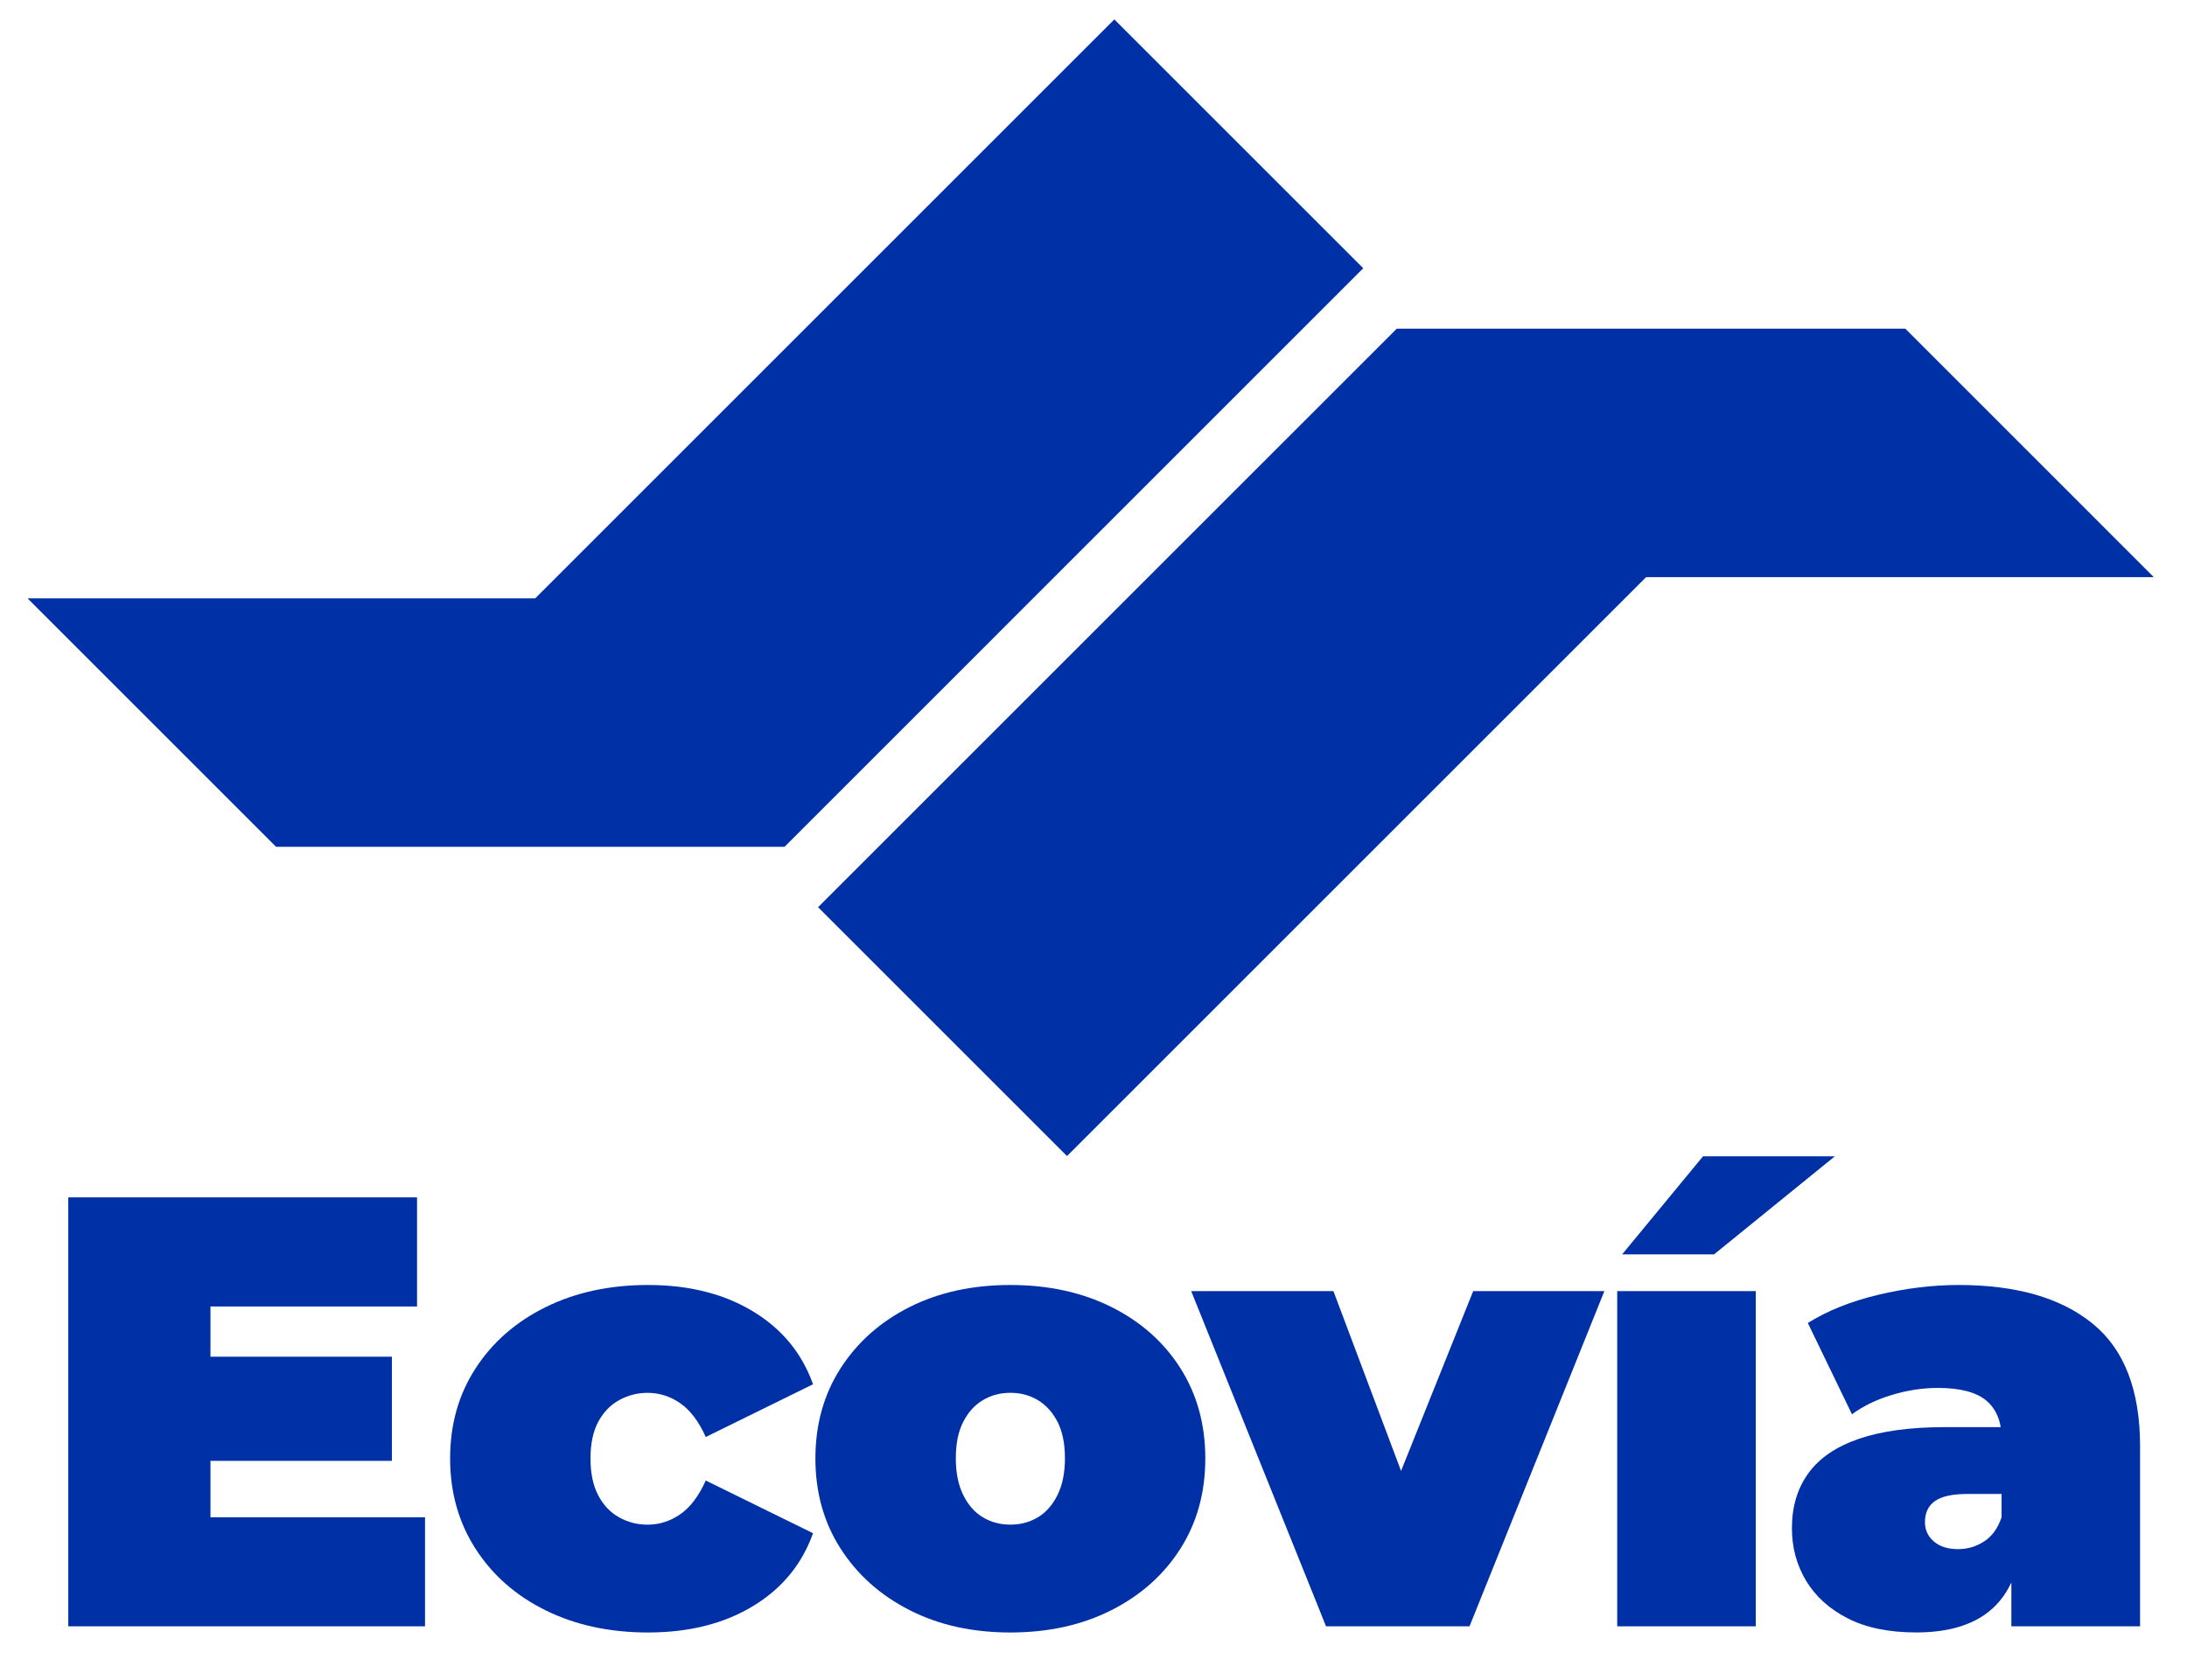 <?xml version="1.0" encoding="utf-8"?>
<!-- Generator: Adobe Illustrator 27.1.0, SVG Export Plug-In . SVG Version: 6.00 Build 0)  -->
<svg version="1.1" id="Layer_1" xmlns="http://www.w3.org/2000/svg" xmlns:xlink="http://www.w3.org/1999/xlink" x="0px" y="0px"
	 viewBox="0 0 507 389.5" style="enable-background:new 0 0 507 389.5;" xml:space="preserve">
<style type="text/css">
	.st0{fill:#28367B;}
	.st1{fill:#0030A6;}
</style>
<path class="st0" d="M1214.54,307.89h-21.11l-4.37,9.94h-5.84l17.99-39.74h5.63l18.02,39.74h-5.94L1214.54,307.89z M1212.56,303.37
	l-8.56-19.48l-8.57,19.48H1212.56z"/>
<rect x="1232.75" y="275.73" class="st0" width="5.45" height="42.11"/>
<path class="st0" d="M1248.59,302.79c0-8.96,6.64-15.31,15.89-15.31c5.39,0,9.86,2.19,12.27,6.39l-4.16,2.67
	c-1.92-2.95-4.86-4.32-8.16-4.32c-5.91,0-10.32,4.13-10.32,10.56c0,6.51,4.42,10.62,10.32,10.62c3.29,0,6.23-1.37,8.16-4.32
	l4.16,2.61c-2.41,4.2-6.88,6.47-12.27,6.47C1255.23,318.17,1248.59,311.75,1248.59,302.79"/>
<path class="st0" d="M1310.36,299.67v18.17h-5.15v-3.98c-1.82,2.72-5.16,4.32-9.85,4.32c-6.83,0-11.13-3.63-11.13-8.87
	c0-4.8,3.11-8.81,12.07-8.81h8.63v-1.07c0-4.58-2.66-7.26-8.06-7.26c-3.55,0-7.2,1.26-9.53,3.23l-2.27-4.05
	c3.12-2.51,7.61-3.86,12.43-3.86C1305.72,287.48,1310.36,291.44,1310.36,299.67 M1304.93,308.61v-4.17h-8.39
	c-5.39,0-6.93,2.13-6.93,4.66c0,3.01,2.49,4.88,6.64,4.88C1300.34,313.97,1303.56,312.1,1304.93,308.61"/>
<rect x="1323.25" y="275.73" class="st0" width="5.46" height="42.11"/>
<path class="st0" d="M1370.23,275.74v42.1H1365v-4.79c-2.43,3.41-6.27,5.12-10.71,5.12c-8.81,0-15.21-6.18-15.21-15.38
	c0-9.19,6.41-15.31,15.21-15.31c4.25,0,7.98,1.57,10.49,4.82v-16.57h5.45V275.74z M1364.83,302.79c0-6.43-4.35-10.56-10.09-10.56
	c-5.77,0-10.14,4.13-10.14,10.56c0,6.42,4.37,10.62,10.14,10.62C1360.48,313.41,1364.83,309.21,1364.83,302.79"/>
<path class="st0" d="M1425.78,299.67v18.17h-5.17v-3.98c-1.81,2.72-5.15,4.32-9.87,4.32c-6.8,0-11.12-3.63-11.12-8.87
	c0-4.8,3.13-8.81,12.09-8.81h8.63v-1.07c0-4.58-2.67-7.26-8.06-7.26c-3.57,0-7.2,1.26-9.53,3.23l-2.27-4.05
	c3.11-2.51,7.62-3.86,12.41-3.86C1421.13,287.48,1425.78,291.44,1425.78,299.67 M1420.35,308.61v-4.17h-8.41
	c-5.39,0-6.91,2.13-6.91,4.66c0,3.01,2.48,4.88,6.63,4.88C1415.74,313.97,1418.98,312.1,1420.35,308.61"/>
<polygon class="st0" points="1494.32,317.84 1494.26,288.89 1479.92,313.03 1477.3,313.03 1462.94,289.06 1462.94,317.84 
	1457.49,317.84 1457.49,278.1 1462.17,278.1 1478.71,306.03 1495.08,278.1 1499.72,278.1 1499.78,317.84 "/>
<path class="st0" d="M1540.74,304.58h-24.39c0.66,5.31,4.92,8.82,10.88,8.82c3.51,0,6.47-1.2,8.68-3.63l3.01,3.51
	c-2.73,3.17-6.88,4.88-11.85,4.88c-9.71,0-16.18-6.42-16.18-15.38c0-8.91,6.42-15.31,15.11-15.31c8.68,0,14.86,6.23,14.86,15.5
	C1540.85,303.4,1540.79,304.08,1540.74,304.58 M1516.35,300.68h19.29c-0.58-5.05-4.37-8.6-9.65-8.6
	C1520.77,292.08,1516.91,295.59,1516.35,300.68"/>
<path class="st0" d="M1568.09,316.08c-1.64,1.42-4.13,2.09-6.58,2.09c-6.07,0-9.53-3.34-9.53-9.44v-16.49h-5.1v-4.48h5.1v-6.59h5.44
	v6.59h8.63v4.48h-8.63v16.27c0,3.24,1.7,5.06,4.71,5.06c1.61,0,3.13-0.52,4.27-1.43L1568.09,316.08z"/>
<path class="st0" d="M1593.62,287.48v5.25c-0.45-0.05-0.85-0.05-1.24-0.05c-5.85,0-9.48,3.58-9.48,10.18v14.97h-5.45v-30.08h5.23
	v5.04C1584.6,289.27,1588.35,287.48,1593.62,287.48"/>
<path class="st0" d="M1600.03,302.79c0-8.96,6.64-15.31,15.67-15.31c9,0,15.6,6.35,15.6,15.31s-6.6,15.38-15.6,15.38
	C1606.67,318.17,1600.03,311.75,1600.03,302.79 M1625.8,302.79c0-6.43-4.32-10.56-10.1-10.56s-10.14,4.13-10.14,10.56
	c0,6.42,4.36,10.62,10.14,10.62C1621.48,313.41,1625.8,309.21,1625.8,302.79"/>
<path class="st0" d="M1672.77,302.79c0,9.25-6.42,15.38-15.19,15.38c-4.28,0-8.01-1.64-10.52-4.88v15.58h-5.44v-41.11h5.23v4.76
	c2.43-3.35,6.29-5.04,10.73-5.04C1666.35,287.48,1672.77,293.6,1672.77,302.79 M1667.26,302.79c0-6.36-4.36-10.56-10.15-10.56
	c-5.75,0-10.09,4.2-10.09,10.56c0,6.42,4.35,10.62,10.09,10.62C1662.9,313.41,1667.26,309.21,1667.26,302.79"/>
<path class="st0" d="M1680.33,302.79c0-8.96,6.63-15.31,15.65-15.31s15.61,6.35,15.61,15.31s-6.59,15.38-15.61,15.38
	C1686.95,318.17,1680.33,311.75,1680.33,302.79 M1706.07,302.79c0-6.43-4.3-10.56-10.1-10.56c-5.78,0-10.14,4.13-10.14,10.56
	c0,6.42,4.36,10.62,10.14,10.62C1701.77,313.41,1706.07,309.21,1706.07,302.79"/>
<rect x="1721.91" y="275.73" class="st0" width="5.46" height="42.11"/>
<path class="st0" d="M1739.55,278.45c0-1.98,1.61-3.58,3.69-3.58c2.13,0,3.7,1.51,3.7,3.45c0,2.06-1.53,3.66-3.7,3.66
	C1741.15,281.98,1739.55,280.45,1739.55,278.45 M1740.52,287.76h5.46v30.08h-5.46V287.76z"/>
<path class="st0" d="M1776.04,316.08c-1.65,1.42-4.13,2.09-6.59,2.09c-6.07,0-9.53-3.34-9.53-9.44v-16.49h-5.11v-4.48h5.11v-6.59
	h5.45v6.59h8.63v4.48h-8.63v16.27c0,3.24,1.69,5.06,4.7,5.06c1.58,0,3.11-0.52,4.27-1.43L1776.04,316.08z"/>
<path class="st0" d="M1809.23,299.67v18.17h-5.16v-3.98c-1.82,2.72-5.17,4.32-9.88,4.32c-6.8,0-11.1-3.63-11.1-8.87
	c0-4.8,3.11-8.81,12.1-8.81h8.6v-1.07c0-4.58-2.66-7.26-8.06-7.26c-3.57,0-7.19,1.26-9.53,3.23l-2.26-4.05
	c3.1-2.51,7.6-3.86,12.42-3.86C1804.57,287.48,1809.23,291.44,1809.23,299.67 M1803.78,308.61v-4.17h-8.4
	c-5.39,0-6.92,2.13-6.92,4.66c0,3.01,2.49,4.88,6.64,4.88C1799.18,313.97,1802.41,312.1,1803.78,308.61"/>
<path class="st0" d="M1850.66,300.5v17.34h-5.46v-16.69c0-5.91-2.95-8.79-8.1-8.79c-5.77,0-9.53,3.45-9.53,9.99v15.49h-5.45v-30.08
	h5.23v4.55c2.21-3.06,6.06-4.82,10.81-4.82C1845.48,287.48,1850.66,291.68,1850.66,300.5"/>
<path class="st0" d="M1887.35,299.67v18.17h-5.16v-3.98c-1.82,2.72-5.16,4.32-9.88,4.32c-6.81,0-11.12-3.63-11.12-8.87
	c0-4.8,3.12-8.81,12.09-8.81h8.62v-1.07c0-4.58-2.66-7.26-8.06-7.26c-3.55,0-7.2,1.26-9.53,3.23l-2.27-4.05
	c3.12-2.51,7.61-3.86,12.44-3.86C1882.69,287.48,1887.35,291.44,1887.35,299.67 M1881.91,308.61v-4.17h-8.4
	c-5.38,0-6.91,2.13-6.91,4.66c0,3.01,2.51,4.88,6.64,4.88C1877.32,313.97,1880.55,312.1,1881.91,308.61"/>
<path class="st0" d="M1389.54,275.96h6.95l-9.56,7.41h-5.13L1389.54,275.96z M1383.34,287.75h5.47l0.01,30.18h-5.47L1383.34,287.75z
	"/>
<path class="st0" d="M1723.33,169v-0.52c0-39.48,35.25-73.31,84.85-73.31c49.29,0,84.27,33.32,84.27,72.8v0.51
	c0,39.49-35.26,73.29-84.83,73.29C1758.32,241.78,1723.33,208.46,1723.33,169 M1832.41,169v-0.52c0-13.86-11.02-24.87-24.8-24.87
	c-14.05,0-24.25,11.02-24.25,24.36v0.51c0,13.84,11.03,24.86,24.81,24.86C1822.21,193.34,1832.41,182.32,1832.41,169"/>
<path class="st0" d="M1556.05,196.61c0,22.79,8.41,41.15,39.05,41.15h23.48V97.8h-62.53V196.61z"/>
<path class="st0" d="M1554.94,51.93v19.42c0,8,2.69,16.42,17.4,16.42h47.34c0,0-0.01-18.13,0-18.23V68.7
	c0-6.61-2.04-16.77-18.44-16.77C1601.24,51.93,1554.94,51.93,1554.94,51.93z"/>
<path class="st0" d="M1630.18,52.64V98.5v44.85v48.2c0,34.09,19.83,49.99,56.74,49.99c15.15,0,30.03-3.11,39.95-7.97v-44.86
	c-6.61,2.83-13.22,4.35-19.01,4.35c-9.92,0-15.15-3.83-15.15-14.33v-35.39h34.71V98.51h-34.71V52.64H1630.18z"/>
<path class="st0" d="M1361.11,199.56c10.75-14.61,17.08-32.3,17.08-51.52v-0.5c0-52.06-45.44-93.09-104.94-93.09
	c-59.51,0-105.49,41.55-105.49,93.59v0.49c0,52.06,45.44,93.06,104.93,93.06c22.6,0,42.97-5.91,60.07-16.16l7.38,6.12
	c7.11,5.82,17.02,13.03,30.01-2.91l10.91-13.38L1361.11,199.56z M1313.74,149.31c0,3.6-0.57,7.15-1.38,10.76l-9.78-8.09
	c-12.24-10-23.33-3.95-29.39,3.05l-11.59,13.78l24.85,19.48c-4.13,1.26-8.54,2.02-13.22,2.02c-25.06,0-40.49-19.98-40.49-41.27
	v-0.52c0-20.98,15.43-40.99,39.93-40.99c25.07,0,41.06,20.01,41.06,41.26L1313.74,149.31L1313.74,149.31z"/>
<path class="st0" d="M1481.91,97.8v73.55c0,12.03-8.54,18.98-17.91,18.98c-9.36,0-17.08-6.94-17.08-18.98V97.8h-62.54v92.27
	c0,31.54,19.86,51,51.52,51c21.21,0,36.36-14.78,46.01-26.3l0.05,3.14c0,0-0.36,19.84,27.56,19.84h34.93V97.8H1481.91z"/>
<g>
	<polygon class="st1" points="48.79,338.76 90.85,338.76 90.85,314.61 48.79,314.61 48.79,302.96 96.68,302.96 96.68,277.66 
		15.83,277.66 15.83,377.13 98.53,377.13 98.53,351.84 48.79,351.84 	"/>
	<path class="st1" d="M143.5,324.7c2.04-1.14,4.24-1.71,6.61-1.71c2.75,0,5.28,0.81,7.6,2.42c2.32,1.61,4.29,4.22,5.9,7.82
		L188.48,321c-2.56-7.2-7.2-12.84-13.93-16.91c-6.73-4.07-14.83-6.11-24.3-6.11c-8.91,0-16.82,1.71-23.73,5.12
		c-6.92,3.41-12.34,8.15-16.27,14.21c-3.93,6.06-5.9,13.03-5.9,20.89c0,7.86,1.97,14.85,5.9,20.96c3.93,6.11,9.35,10.87,16.27,14.28
		c6.91,3.41,14.83,5.12,23.73,5.12c9.47,0,17.57-2.04,24.3-6.11c6.73-4.07,11.37-9.71,13.93-16.91l-24.87-12.22
		c-1.61,3.6-3.58,6.21-5.9,7.82c-2.32,1.61-4.86,2.42-7.6,2.42c-2.37,0-4.57-0.57-6.61-1.71c-2.04-1.14-3.65-2.84-4.83-5.12
		c-1.19-2.27-1.78-5.12-1.78-8.53s0.59-6.23,1.78-8.46C139.85,327.52,141.46,325.83,143.5,324.7z"/>
	<path class="st1" d="M257.68,303.1c-6.82-3.41-14.64-5.12-23.45-5.12c-8.81,0-16.6,1.71-23.38,5.12
		c-6.77,3.41-12.1,8.15-15.99,14.21c-3.89,6.06-5.83,13.03-5.83,20.89c0,7.86,1.94,14.83,5.83,20.89
		c3.88,6.06,9.21,10.82,15.99,14.28c6.77,3.46,14.57,5.19,23.38,5.19c8.81,0,16.63-1.73,23.45-5.19
		c6.82-3.46,12.15-8.22,15.99-14.28c3.84-6.06,5.75-13.02,5.75-20.89c0-7.86-1.92-14.83-5.75-20.89
		C269.83,311.25,264.5,306.51,257.68,303.1z M245.17,346.65c-1.14,2.32-2.65,4.05-4.55,5.19c-1.9,1.14-4.03,1.71-6.39,1.71
		c-2.37,0-4.5-0.57-6.39-1.71c-1.9-1.14-3.41-2.86-4.55-5.19c-1.14-2.32-1.71-5.14-1.71-8.46c0-3.41,0.57-6.23,1.71-8.46
		c1.14-2.22,2.65-3.91,4.55-5.04c1.89-1.14,4.03-1.71,6.39-1.71c2.37,0,4.5,0.57,6.39,1.71c1.89,1.14,3.41,2.82,4.55,5.04
		c1.14,2.23,1.71,5.04,1.71,8.46C246.88,341.51,246.31,344.33,245.17,346.65z"/>
	<polygon class="st1" points="324.8,341.1 309.12,299.4 276.15,299.4 307.41,377.13 340.67,377.13 371.93,299.4 341.52,299.4 	"/>
	<rect x="374.91" y="299.4" class="st1" width="32.12" height="77.73"/>
	<polygon class="st1" points="425.36,268.14 394.8,268.14 376.05,290.88 397.36,290.88 	"/>
	<path class="st1" d="M485.11,306.93c-7.34-5.97-17.69-8.95-31.05-8.95c-6.06,0-12.27,0.76-18.62,2.27
		c-6.35,1.52-11.79,3.69-16.34,6.54l10.23,21.17c2.56-1.89,5.63-3.39,9.24-4.48c3.6-1.09,7.15-1.63,10.66-1.63
		c5.21,0,8.97,1,11.3,2.98c1.77,1.51,2.86,3.55,3.28,6.11h-12.87c-8.05,0-14.71,0.9-19.97,2.7c-5.26,1.8-9.17,4.45-11.72,7.96
		c-2.56,3.51-3.84,7.77-3.84,12.79c0,4.45,1.09,8.5,3.27,12.15c2.18,3.65,5.4,6.56,9.66,8.74c4.26,2.18,9.57,3.27,15.91,3.27
		c6.73,0,12.08-1.42,16.06-4.26c2.56-1.83,4.55-4.28,5.97-7.32v10.16h29.84v-41.78C496.12,322.38,492.45,312.9,485.11,306.93z
		 M459.96,357.45c-1.85,1.19-3.86,1.78-6.04,1.78c-2.37,0-4.24-0.59-5.61-1.78c-1.38-1.18-2.06-2.68-2.06-4.48
		c0-2.18,0.78-3.81,2.34-4.9c1.56-1.09,4.05-1.63,7.46-1.63h7.96v5.4C463.15,354.4,461.8,356.27,459.96,357.45z"/>
</g>
<g>
	<g>
		<polyline class="st1" points="6.51,138.75 124.08,138.75 258.33,4.5 316.03,62.2 181.87,196.37 64,196.37 6.51,138.88 		"/>
		<polyline class="st1" points="499.18,133.83 381.61,133.83 247.36,268.08 189.65,210.37 323.82,76.21 441.69,76.21 499.17,133.7 
					"/>
	</g>
</g>
</svg>
